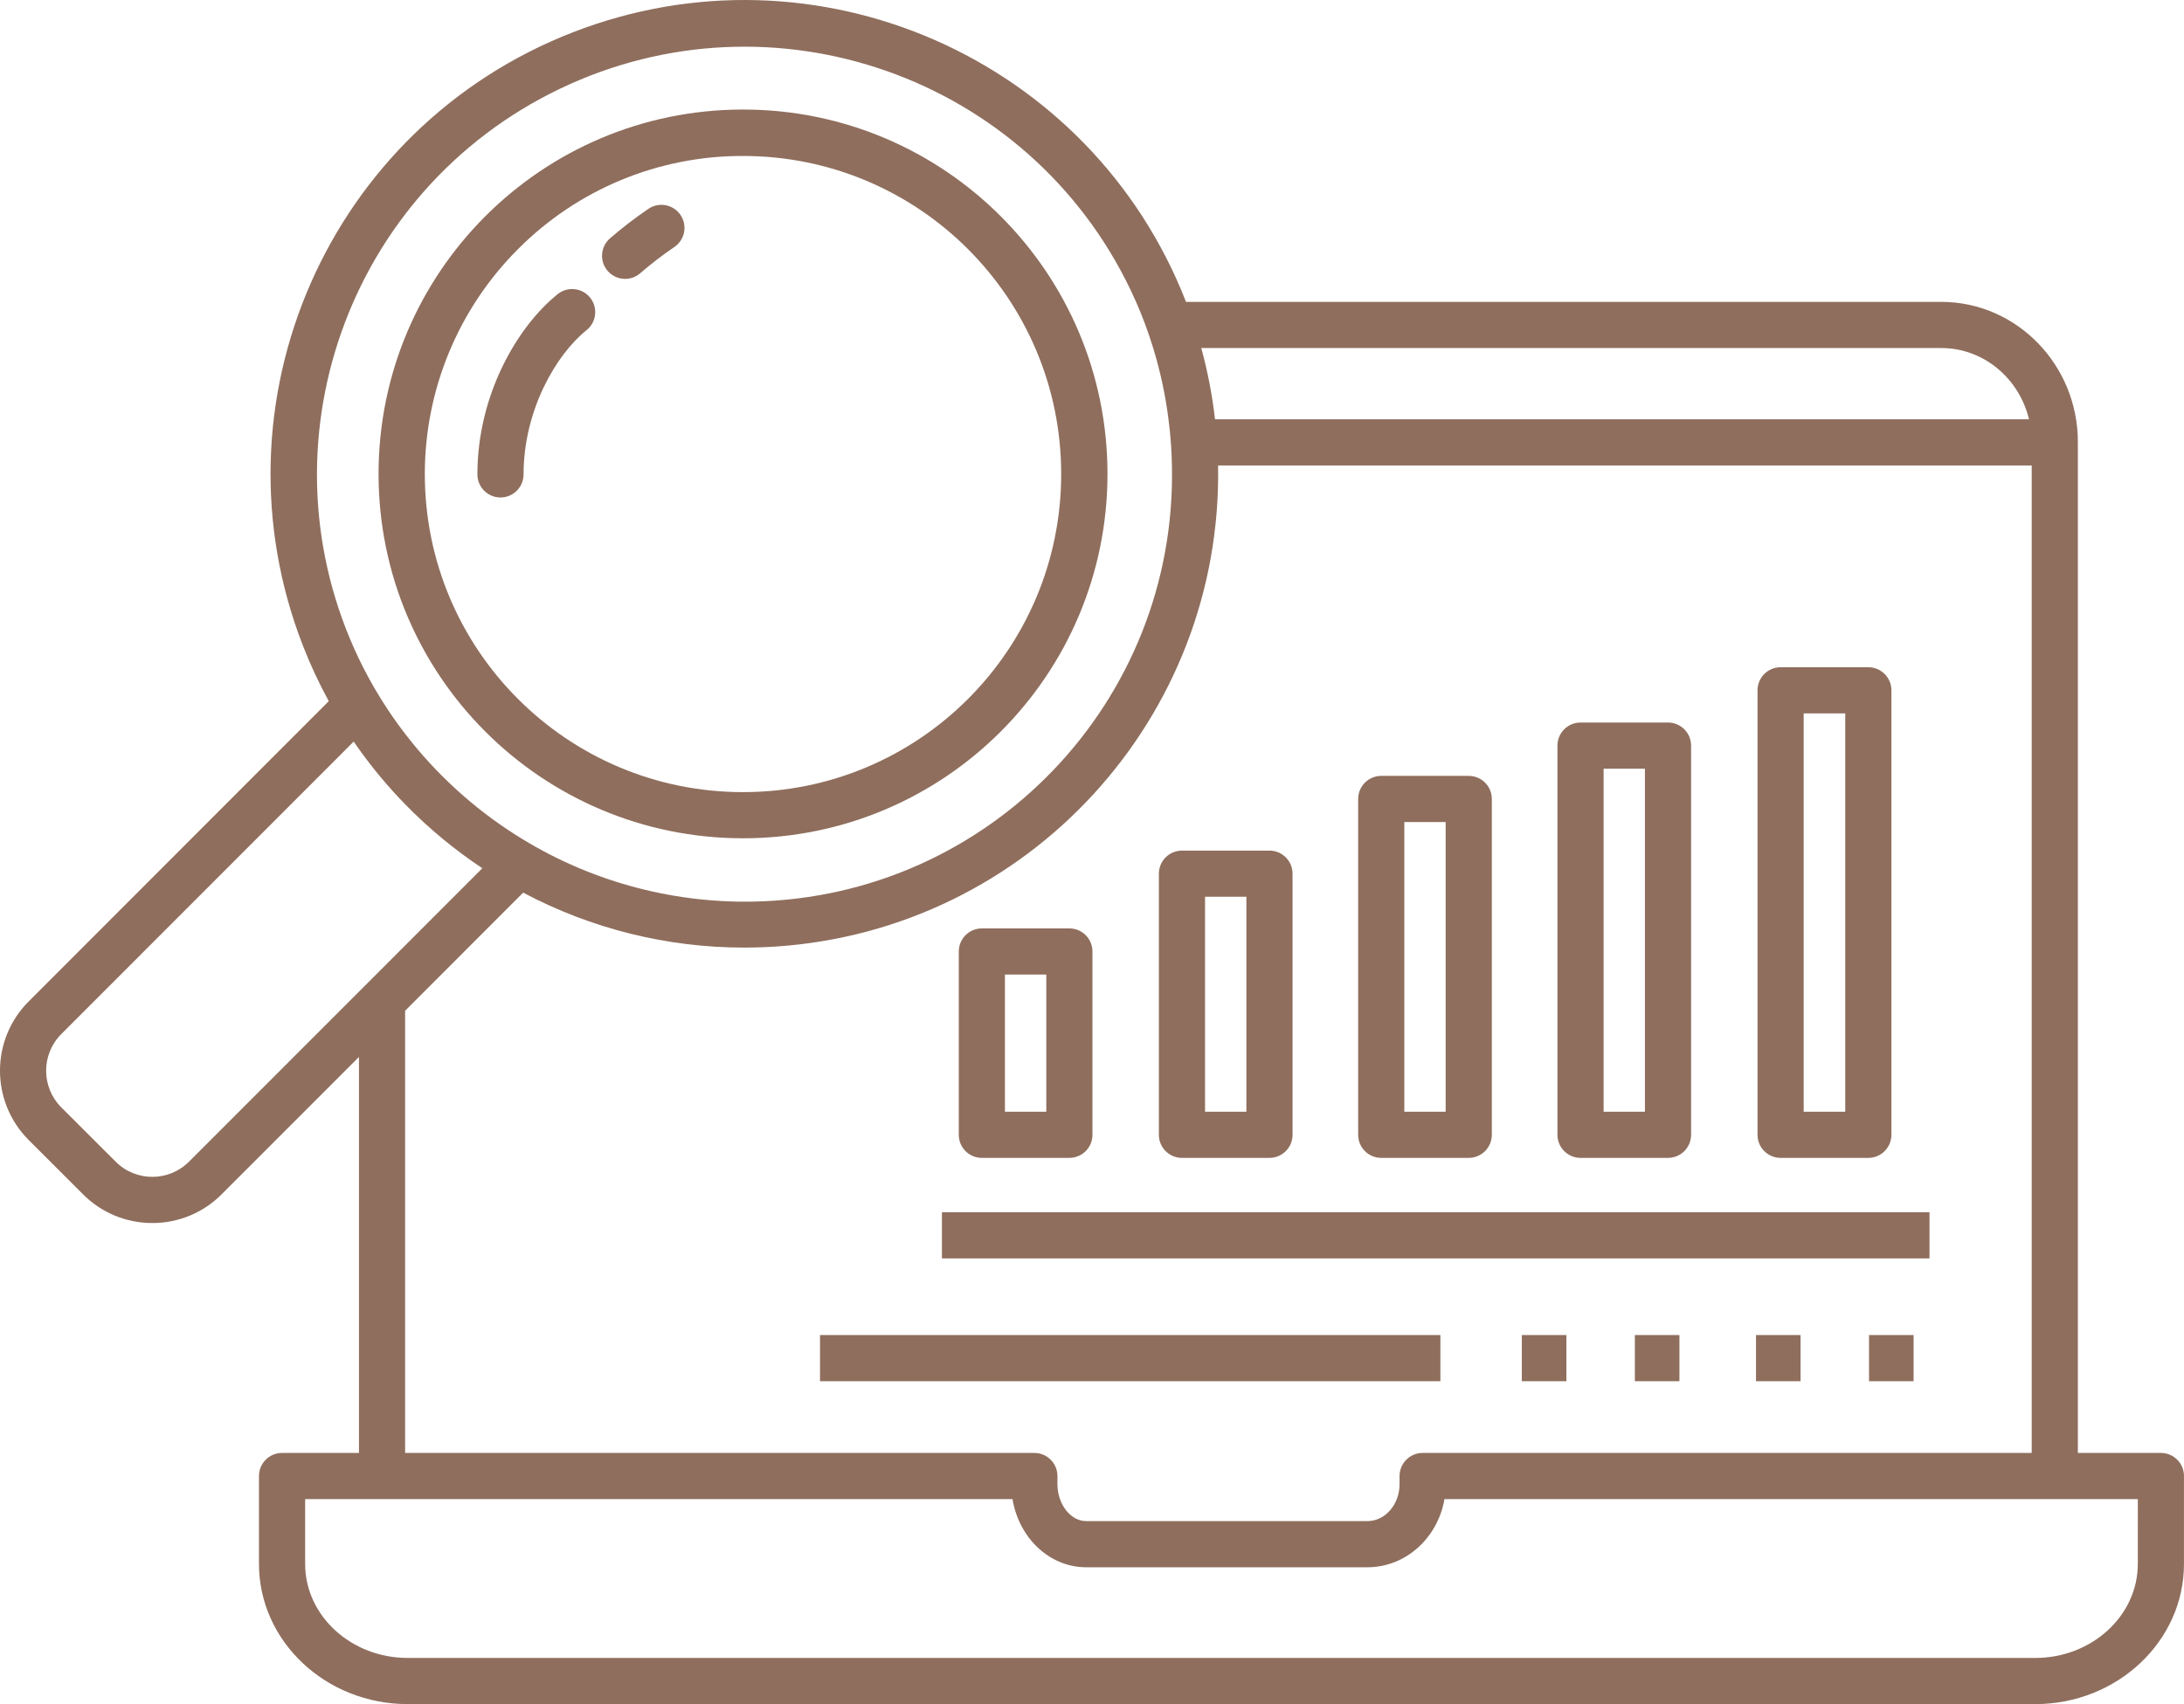 <?xml version="1.0" encoding="UTF-8" standalone="no"?><svg xmlns="http://www.w3.org/2000/svg" xmlns:xlink="http://www.w3.org/1999/xlink" fill="#000000" height="443.1" preserveAspectRatio="xMidYMid meet" version="1" viewBox="0.0 0.0 567.7 443.1" width="567.7" zoomAndPan="magnify"><defs><clipPath id="a"><path d="M 0 0 L 567.691 0 L 567.691 443.059 L 0 443.059 Z M 0 0"/></clipPath></defs><g><g clip-path="url(#a)" id="change1_1"><path d="M 555.695 406.609 C 555.695 420.09 543.734 431.059 529.035 431.059 L 105.973 431.059 C 91.273 431.059 79.316 420.09 79.316 406.609 L 79.316 389.758 L 263.188 389.758 C 264.84 399.828 272.777 407.48 282.309 407.48 L 355.469 407.48 C 365.43 407.48 373.738 399.828 375.469 389.758 L 555.699 389.758 Z M 105.305 262.789 L 135.992 232.078 C 153.676 241.469 173.395 246.375 193.414 246.367 C 196.203 246.367 199.012 246.273 201.836 246.086 C 267.312 241.648 317.805 186.637 316.625 121.016 L 528.113 121.016 L 528.113 377.758 L 369.793 377.758 C 366.48 377.758 363.793 380.441 363.793 383.758 L 363.793 385.867 C 363.793 391.164 360.055 395.477 355.465 395.477 L 282.305 395.477 C 278.273 395.477 274.863 391.078 274.863 385.867 L 274.863 383.758 C 274.863 380.441 272.18 377.758 268.863 377.758 L 105.305 377.758 Z M 49.125 302.031 C 43.867 307.293 35.336 307.297 30.074 302.039 C 30.07 302.035 30.066 302.031 30.066 302.031 L 15.934 287.918 C 10.676 282.648 10.676 274.121 15.934 268.852 L 91.934 192.809 C 92.387 193.461 92.844 194.109 93.305 194.762 C 96.934 199.84 100.945 204.633 105.305 209.102 C 111.391 215.34 118.117 220.914 125.375 225.738 L 105.305 245.82 L 93.305 257.828 Z M 93.305 171.309 C 66.805 115.93 90.219 49.551 145.602 23.051 C 200.984 -3.449 267.359 19.965 293.859 75.348 C 294.359 76.387 294.84 77.434 295.305 78.488 C 297.023 82.398 298.508 86.406 299.754 90.488 C 301.609 96.539 302.941 102.738 303.734 109.02 C 304.023 111.23 304.242 113.457 304.395 115.699 C 304.516 117.48 304.594 119.25 304.625 121.02 C 305.957 182.309 257.352 233.074 196.062 234.406 C 174.133 234.883 152.551 228.848 134.047 217.07 C 123.004 210.055 113.277 201.16 105.305 190.789 C 103.656 188.641 102.074 186.43 100.586 184.16 C 98.301 180.699 96.219 177.109 94.344 173.41 C 93.988 172.719 93.645 172.02 93.305 171.309 Z M 504.605 90.488 C 515.613 90.488 524.875 98.391 527.414 109.02 L 315.824 109.02 C 315.109 102.762 313.918 96.566 312.254 90.488 Z M 561.695 377.758 L 540.113 377.758 L 540.113 114.93 C 540.113 94.84 524.184 78.488 504.605 78.488 L 308.285 78.488 C 283.594 15.105 212.191 -16.258 148.809 8.438 C 85.426 33.133 54.062 104.535 78.758 167.918 C 80.68 172.852 82.918 177.656 85.457 182.301 L 7.449 260.371 C -2.488 270.328 -2.48 286.449 7.457 296.398 L 21.59 310.52 C 26.355 315.312 32.84 317.996 39.598 317.98 L 39.609 317.98 C 46.367 317.996 52.852 315.305 57.617 310.508 L 93.309 274.801 L 93.309 377.758 L 73.316 377.758 C 70 377.758 67.316 380.445 67.316 383.758 L 67.316 406.609 C 67.316 426.707 84.656 443.059 105.973 443.059 L 529.035 443.059 C 550.355 443.059 567.695 426.707 567.695 406.609 L 567.695 383.758 C 567.695 380.445 565.008 377.758 561.695 377.758" fill="#8f6e5d"/></g><g id="change1_2"><path d="M 485.828 347.109 L 497.41 347.109 L 497.41 359.109 L 485.828 359.109 L 485.828 347.109" fill="#8f6e5d"/></g><g id="change1_3"><path d="M 456.449 347.109 L 468.031 347.109 L 468.031 359.109 L 456.449 359.109 L 456.449 347.109" fill="#8f6e5d"/></g><g id="change1_4"><path d="M 424.961 347.109 L 436.543 347.109 L 436.543 359.109 L 424.961 359.109 L 424.961 347.109" fill="#8f6e5d"/></g><g id="change1_5"><path d="M 395.578 347.109 L 407.164 347.109 L 407.164 359.109 L 395.578 359.109 L 395.578 347.109" fill="#8f6e5d"/></g><g id="change1_6"><path d="M 213.152 347.109 L 374.41 347.109 L 374.41 359.109 L 213.152 359.109 L 213.152 347.109" fill="#8f6e5d"/></g><g id="change1_7"><path d="M 468.844 185.48 L 479.645 185.48 L 479.645 289.043 L 468.844 289.043 Z M 462.844 301.043 L 485.645 301.043 C 488.957 301.043 491.645 298.355 491.645 295.043 L 491.645 179.477 C 491.645 176.164 488.957 173.477 485.645 173.477 L 462.844 173.477 C 459.527 173.477 456.844 176.164 456.844 179.477 L 456.844 295.043 C 456.844 298.355 459.527 301.043 462.844 301.043" fill="#8f6e5d"/></g><g id="change1_8"><path d="M 416.836 199.855 L 427.574 199.855 L 427.574 289.043 L 416.836 289.043 Z M 410.836 301.043 L 433.574 301.043 C 436.891 301.043 439.574 298.355 439.574 295.043 L 439.574 193.855 C 439.574 190.539 436.891 187.855 433.574 187.855 L 410.836 187.855 C 407.523 187.855 404.836 190.539 404.836 193.855 L 404.836 295.043 C 404.836 298.355 407.523 301.043 410.836 301.043" fill="#8f6e5d"/></g><g id="change1_9"><path d="M 365.035 213.727 L 375.777 213.727 L 375.777 289.043 L 365.035 289.043 Z M 359.035 301.043 L 381.777 301.043 C 385.094 301.043 387.777 298.355 387.777 295.043 L 387.777 207.727 C 387.777 204.414 385.094 201.727 381.777 201.727 L 359.035 201.727 C 355.723 201.727 353.035 204.414 353.035 207.727 L 353.035 295.043 C 353.035 298.355 355.723 301.043 359.035 301.043" fill="#8f6e5d"/></g><g id="change1_10"><path d="M 313.234 233.156 L 323.98 233.156 L 323.98 289.043 L 313.234 289.043 Z M 307.234 301.043 L 329.98 301.043 C 333.293 301.043 335.98 298.355 335.98 295.043 L 335.98 227.156 C 335.98 223.844 333.293 221.156 329.98 221.156 L 307.234 221.156 C 303.922 221.156 301.234 223.844 301.234 227.156 L 301.234 295.043 C 301.234 298.355 303.922 301.043 307.234 301.043" fill="#8f6e5d"/></g><g id="change1_11"><path d="M 261.219 253.383 L 271.969 253.383 L 271.969 289.043 L 261.219 289.043 Z M 255.223 301.043 L 277.969 301.043 C 281.281 301.043 283.969 298.355 283.969 295.043 L 283.969 247.383 C 283.969 244.07 281.281 241.383 277.969 241.383 L 255.223 241.383 C 251.906 241.383 249.223 244.07 249.223 247.383 L 249.223 295.043 C 249.223 298.355 251.906 301.043 255.223 301.043" fill="#8f6e5d"/></g><g id="change1_12"><path d="M 244.84 315.18 L 501.547 315.18 L 501.547 327.18 L 244.84 327.18 L 244.84 315.18" fill="#8f6e5d"/></g><g id="change1_13"><path d="M 134.629 64.789 C 150.098 49.227 171.152 40.496 193.098 40.551 L 193.125 40.551 C 238.801 40.543 275.832 77.566 275.84 123.238 C 275.844 168.914 238.824 205.945 193.148 205.949 L 193.125 205.949 C 147.449 205.949 110.426 168.926 110.426 123.25 C 110.426 101.324 119.129 80.297 134.629 64.789 Z M 193.125 217.949 L 193.152 217.949 C 245.477 217.941 287.883 175.52 287.875 123.199 C 287.867 70.879 245.445 28.469 193.125 28.477 C 140.805 28.484 98.395 70.906 98.402 123.227 C 98.41 175.539 140.812 217.941 193.125 217.949" fill="#8f6e5d"/></g><g id="change1_14"><path d="M 152.445 85.855 C 155.043 83.801 155.48 80.023 153.426 77.426 C 151.367 74.828 147.594 74.391 144.996 76.445 C 144.973 76.465 144.949 76.484 144.926 76.504 C 134.555 84.844 124.094 102.559 124.094 123.348 C 124.098 126.66 126.785 129.344 130.102 129.34 C 133.41 129.336 136.09 126.652 136.094 123.348 C 136.094 106.621 144.57 92.188 152.445 85.855" fill="#8f6e5d"/></g><g id="change1_15"><path d="M 162.488 72.512 C 163.934 72.512 165.328 71.988 166.418 71.039 C 169.234 68.594 172.199 66.316 175.285 64.223 C 178.031 62.363 178.75 58.637 176.891 55.891 C 175.031 53.148 171.301 52.43 168.555 54.289 C 165.074 56.652 161.734 59.219 158.555 61.977 C 156.055 64.148 155.785 67.938 157.957 70.441 C 159.098 71.754 160.75 72.508 162.488 72.512" fill="#8f6e5d"/></g></g></svg>